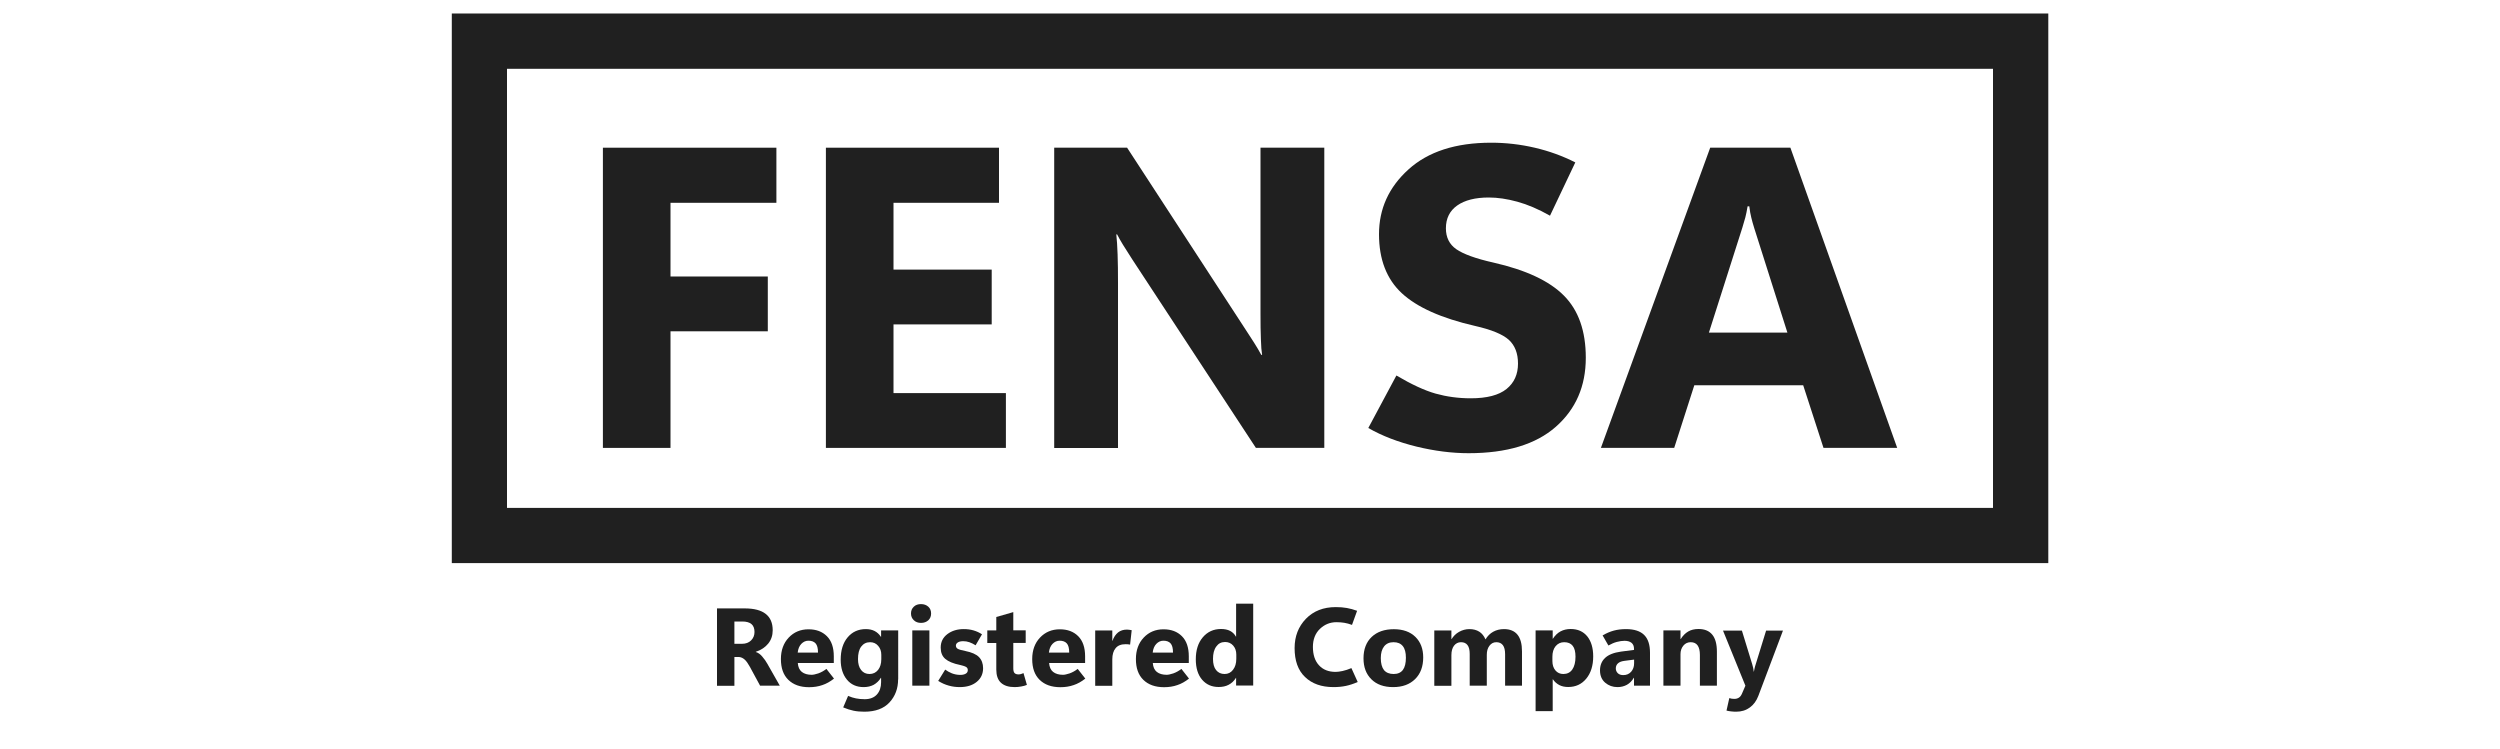 <?xml version="1.0" encoding="utf-8"?>
<!-- Generator: Adobe Illustrator 24.3.0, SVG Export Plug-In . SVG Version: 6.00 Build 0)  -->
<svg version="1.1" id="Layer_1" xmlns="http://www.w3.org/2000/svg" xmlns:xlink="http://www.w3.org/1999/xlink" x="0px" y="0px"
	 viewBox="0 0 250 74.86" style="enable-background:new 0 0 250 74.86;" xml:space="preserve">
<style type="text/css">
	.st0{fill:#202020;}
</style>
<g>
	<g>
		<path class="st0" d="M77.65,20.28H67.05v7.37h9.73v5.48h-9.73v11.66h-6.76V14.77h17.35V20.28z"/>
		<path class="st0" d="M100.59,44.79h-18V14.77H99.9v5.51H89.35v6.68h9.82v5.48h-9.82v6.87h11.24V44.79z"/>
		<path class="st0" d="M132.41,44.79h-6.82l-12.37-18.86c-0.36-0.56-0.67-1.04-0.92-1.45c-0.25-0.41-0.45-0.76-0.59-1.04h-0.08
			c0.06,0.53,0.1,1.2,0.13,2.01c0.03,0.81,0.04,1.76,0.04,2.85v16.5h-6.38V14.77h7.29l11.91,18.28c0.27,0.41,0.53,0.81,0.79,1.22
			c0.26,0.41,0.5,0.82,0.72,1.22h0.08c-0.06-0.35-0.1-0.87-0.12-1.56c-0.03-0.69-0.04-1.55-0.04-2.56v-16.6h6.38V44.79z"/>
		<path class="st0" d="M136.83,42.8l2.81-5.25c1.51,0.89,2.82,1.5,3.92,1.81c1.11,0.31,2.28,0.47,3.51,0.47
			c1.62,0,2.81-0.31,3.58-0.93c0.77-0.62,1.15-1.47,1.15-2.54c0-1.03-0.31-1.82-0.92-2.38c-0.61-0.55-1.75-1.02-3.39-1.39
			c-3.35-0.77-5.79-1.86-7.31-3.27c-1.52-1.41-2.28-3.38-2.28-5.9c0-2.54,0.98-4.7,2.95-6.48c1.97-1.78,4.72-2.67,8.27-2.67
			c1.48,0,2.93,0.17,4.35,0.5c1.42,0.33,2.78,0.82,4.06,1.47L155,21.57c-1.16-0.66-2.25-1.12-3.27-1.4s-1.97-0.42-2.85-0.42
			c-1.35,0-2.41,0.27-3.16,0.8c-0.75,0.53-1.13,1.29-1.13,2.28c0,0.91,0.35,1.61,1.04,2.09s1.93,0.94,3.72,1.34
			c3.25,0.74,5.6,1.84,7.05,3.31c1.45,1.46,2.18,3.53,2.18,6.2c0,2.85-1,5.15-3,6.91c-2,1.76-4.91,2.64-8.72,2.64
			c-1.66,0-3.4-0.22-5.21-0.66C139.83,44.21,138.22,43.6,136.83,42.8z"/>
		<path class="st0" d="M160.09,44.79l10.93-30.02h8.02l10.68,30.02h-7.37l-2.03-6.26h-10.89l-2.01,6.26H160.09z M170.89,33.26h7.85
			l-3.31-10.43c-0.13-0.42-0.23-0.77-0.3-1.07c-0.08-0.29-0.14-0.67-0.2-1.13h-0.17c-0.07,0.42-0.14,0.78-0.22,1.09
			c-0.08,0.31-0.18,0.65-0.3,1.03L170.89,33.26z"/>
	</g>
	<g>
		<g>
			<path class="st0" d="M204.82,56.31H45.18V1.35h159.65V56.31z M50.7,50.79h148.6V6.88H50.7V50.79z"/>
		</g>
	</g>
	<g>
		<path class="st0" d="M77.98,68.57h-1.97l-1.03-1.9c-0.17-0.31-0.33-0.54-0.5-0.7c-0.17-0.16-0.36-0.25-0.57-0.27h-0.47v2.88H71.7
			v-7.74h2.76c0.94,0,1.64,0.18,2.11,0.55s0.7,0.91,0.7,1.64c0,0.51-0.15,0.96-0.45,1.33c-0.3,0.37-0.72,0.65-1.24,0.82v0.02
			c0.23,0.07,0.45,0.22,0.64,0.45c0.2,0.23,0.37,0.47,0.51,0.72L77.98,68.57z M73.44,62.14v2.24h0.76c0.38,0,0.68-0.11,0.91-0.34
			c0.23-0.23,0.34-0.51,0.34-0.84c0-0.35-0.1-0.62-0.3-0.79s-0.51-0.26-0.91-0.26H73.44z"/>
		<path class="st0" d="M83.38,66.3h-3.6c0.03,0.4,0.16,0.7,0.4,0.89c0.24,0.19,0.57,0.29,0.99,0.29c0.16,0,0.38-0.05,0.66-0.14
			c0.28-0.1,0.55-0.25,0.81-0.45l0.76,0.97c-0.38,0.3-0.77,0.52-1.17,0.65c-0.4,0.14-0.84,0.21-1.32,0.21
			c-0.89,0-1.58-0.25-2.08-0.74s-0.74-1.18-0.74-2.07c0-0.88,0.26-1.6,0.78-2.15s1.18-0.83,1.98-0.83c0.77,0,1.38,0.23,1.84,0.69
			c0.46,0.46,0.69,1.13,0.69,2.02V66.3z M81.8,65.25c0-0.43-0.08-0.73-0.24-0.91c-0.16-0.18-0.4-0.27-0.72-0.27
			c-0.27,0-0.51,0.11-0.71,0.32c-0.2,0.21-0.32,0.5-0.36,0.87H81.8z"/>
		<path class="st0" d="M89.81,67.94c0,0.91-0.29,1.68-0.86,2.3s-1.41,0.93-2.52,0.93c-0.39,0-0.75-0.03-1.08-0.1
			s-0.68-0.18-1.03-0.33l0.49-1.15c0.27,0.12,0.54,0.2,0.79,0.25c0.26,0.05,0.54,0.08,0.87,0.08c0.53,0,0.94-0.16,1.22-0.47
			s0.42-0.72,0.42-1.23v-0.44h-0.02c-0.19,0.31-0.44,0.54-0.72,0.7c-0.29,0.15-0.62,0.23-1,0.23c-0.71,0-1.27-0.25-1.68-0.75
			c-0.41-0.5-0.62-1.16-0.62-1.99c0-0.94,0.23-1.68,0.69-2.23c0.46-0.55,1.07-0.83,1.82-0.83c0.33,0,0.63,0.06,0.88,0.19
			c0.25,0.13,0.46,0.32,0.63,0.58h0.02v-0.64h1.71V67.94z M88.13,65.92v-0.44c0-0.35-0.1-0.65-0.31-0.89
			c-0.21-0.25-0.48-0.37-0.81-0.37c-0.38,0-0.67,0.15-0.89,0.44c-0.22,0.29-0.32,0.71-0.32,1.25c0,0.46,0.1,0.82,0.31,1.09
			c0.21,0.27,0.49,0.4,0.84,0.4c0.36,0,0.64-0.14,0.86-0.41C88.02,66.72,88.13,66.37,88.13,65.92z"/>
		<path class="st0" d="M92.1,62.29c-0.29,0-0.54-0.09-0.72-0.27c-0.19-0.18-0.28-0.4-0.28-0.67c0-0.28,0.09-0.5,0.28-0.68
			s0.43-0.26,0.72-0.26c0.3,0,0.54,0.09,0.73,0.26c0.19,0.17,0.28,0.4,0.28,0.68c0,0.28-0.09,0.5-0.28,0.68
			C92.64,62.2,92.4,62.29,92.1,62.29z M92.94,68.57h-1.71v-5.53h1.71V68.57z"/>
		<path class="st0" d="M93.82,68.09l0.7-1.13c0.19,0.14,0.41,0.27,0.66,0.37c0.26,0.1,0.54,0.16,0.85,0.16
			c0.22,0,0.4-0.04,0.54-0.12s0.21-0.2,0.21-0.36c0-0.13-0.05-0.23-0.15-0.3c-0.1-0.07-0.31-0.14-0.61-0.21
			c-0.69-0.14-1.19-0.35-1.49-0.61c-0.31-0.26-0.46-0.64-0.46-1.13c0-0.56,0.22-1.01,0.67-1.35c0.45-0.34,1-0.5,1.64-0.5
			c0.34,0,0.66,0.04,0.97,0.13s0.59,0.22,0.85,0.39l-0.64,1.1c-0.22-0.14-0.43-0.24-0.63-0.31c-0.2-0.07-0.4-0.1-0.61-0.1
			c-0.22,0-0.4,0.04-0.53,0.12c-0.13,0.08-0.2,0.19-0.2,0.32c0,0.15,0.07,0.26,0.2,0.33c0.13,0.07,0.38,0.14,0.74,0.21
			c0.64,0.13,1.1,0.33,1.37,0.61c0.27,0.28,0.41,0.65,0.41,1.11c0,0.56-0.21,1.02-0.64,1.37s-0.99,0.52-1.7,0.52
			c-0.38,0-0.75-0.05-1.1-0.15C94.51,68.46,94.17,68.31,93.82,68.09z"/>
		<path class="st0" d="M102.69,68.49c-0.17,0.07-0.37,0.13-0.58,0.16c-0.21,0.04-0.43,0.06-0.65,0.06c-0.6,0-1.06-0.15-1.37-0.44
			s-0.46-0.73-0.46-1.31v-2.66h-0.9v-1.26h0.9v-1.34l1.7-0.49v1.82h1.24v1.26h-1.24v2.55c0,0.21,0.04,0.37,0.12,0.46
			s0.22,0.14,0.4,0.14c0.09,0,0.18-0.01,0.26-0.04c0.08-0.02,0.16-0.05,0.24-0.09L102.69,68.49z"/>
		<path class="st0" d="M108.51,66.3h-3.6c0.03,0.4,0.16,0.7,0.4,0.89c0.24,0.19,0.57,0.29,0.99,0.29c0.16,0,0.38-0.05,0.66-0.14
			c0.28-0.1,0.55-0.25,0.81-0.45l0.76,0.97c-0.38,0.3-0.77,0.52-1.17,0.65c-0.4,0.14-0.84,0.21-1.32,0.21
			c-0.89,0-1.58-0.25-2.08-0.74s-0.74-1.18-0.74-2.07c0-0.88,0.26-1.6,0.78-2.15s1.18-0.83,1.98-0.83c0.77,0,1.38,0.23,1.84,0.69
			c0.46,0.46,0.69,1.13,0.69,2.02V66.3z M106.92,65.25c0-0.43-0.08-0.73-0.24-0.91c-0.16-0.18-0.4-0.27-0.72-0.27
			c-0.27,0-0.51,0.11-0.71,0.32c-0.2,0.21-0.32,0.5-0.36,0.87H106.92z"/>
		<path class="st0" d="M113.01,64.46c-0.07-0.01-0.14-0.03-0.21-0.03c-0.07-0.01-0.15-0.01-0.24-0.01c-0.45,0-0.78,0.13-1,0.4
			c-0.22,0.26-0.33,0.64-0.33,1.12v2.64h-1.71v-5.53h1.71v1.03h0.02c0.13-0.37,0.32-0.65,0.56-0.84s0.54-0.28,0.89-0.28
			c0.08,0,0.16,0.01,0.23,0.02s0.16,0.03,0.24,0.04L113.01,64.46z"/>
		<path class="st0" d="M118.88,66.3h-3.6c0.03,0.4,0.16,0.7,0.4,0.89c0.24,0.19,0.57,0.29,0.99,0.29c0.16,0,0.38-0.05,0.66-0.14
			c0.28-0.1,0.55-0.25,0.81-0.45l0.76,0.97c-0.38,0.3-0.77,0.52-1.17,0.65c-0.4,0.14-0.84,0.21-1.32,0.21
			c-0.89,0-1.58-0.25-2.08-0.74s-0.74-1.18-0.74-2.07c0-0.88,0.26-1.6,0.78-2.15s1.18-0.83,1.98-0.83c0.77,0,1.38,0.23,1.84,0.69
			c0.46,0.46,0.69,1.13,0.69,2.02V66.3z M117.3,65.25c0-0.43-0.08-0.73-0.24-0.91c-0.16-0.18-0.4-0.27-0.72-0.27
			c-0.27,0-0.51,0.11-0.71,0.32c-0.2,0.21-0.32,0.5-0.36,0.87H117.3z"/>
		<path class="st0" d="M123.58,67.81c-0.19,0.3-0.43,0.52-0.72,0.67c-0.28,0.15-0.62,0.22-0.99,0.22c-0.69,0-1.24-0.24-1.66-0.73
			c-0.42-0.49-0.63-1.17-0.63-2.04c0-0.91,0.23-1.65,0.7-2.2c0.47-0.55,1.07-0.83,1.82-0.83c0.36,0,0.66,0.06,0.91,0.19
			s0.44,0.32,0.58,0.57h0.02v-3.29h1.71v8.18h-1.71v-0.76H123.58z M121.3,65.89c0,0.49,0.1,0.86,0.31,1.12
			c0.21,0.26,0.49,0.39,0.85,0.39c0.35,0,0.63-0.14,0.84-0.42c0.22-0.28,0.33-0.64,0.33-1.1v-0.42c0-0.36-0.1-0.66-0.31-0.9
			s-0.48-0.36-0.81-0.36c-0.38,0-0.67,0.15-0.88,0.45C121.4,64.96,121.3,65.37,121.3,65.89z"/>
		<path class="st0" d="M135.77,68.2c-0.41,0.18-0.8,0.31-1.18,0.39c-0.38,0.08-0.79,0.12-1.24,0.12c-1.21,0-2.15-0.34-2.85-1.01
			s-1.04-1.64-1.04-2.89c0-1.18,0.38-2.15,1.13-2.93c0.76-0.78,1.75-1.17,2.99-1.17c0.41,0,0.78,0.03,1.11,0.09
			c0.33,0.06,0.66,0.15,1.02,0.28l-0.51,1.41c-0.27-0.1-0.52-0.17-0.77-0.21c-0.24-0.04-0.51-0.06-0.79-0.06
			c-0.63,0-1.18,0.22-1.65,0.67c-0.46,0.44-0.7,1.05-0.7,1.8c0,0.78,0.2,1.4,0.61,1.84c0.4,0.44,0.96,0.66,1.66,0.66
			c0.18,0,0.42-0.03,0.7-0.09c0.28-0.06,0.57-0.16,0.88-0.29L135.77,68.2z"/>
		<path class="st0" d="M139.31,68.71c-0.92,0-1.65-0.26-2.17-0.78c-0.53-0.52-0.79-1.22-0.79-2.1c0-0.91,0.28-1.63,0.82-2.14
			s1.28-0.77,2.21-0.77c0.92,0,1.64,0.26,2.16,0.77c0.52,0.51,0.78,1.2,0.78,2.05c0,0.91-0.27,1.64-0.81,2.17
			S140.25,68.71,139.31,68.71z M139.37,67.4c0.41,0,0.72-0.14,0.92-0.41s0.3-0.68,0.3-1.22c0-0.51-0.1-0.9-0.31-1.16
			s-0.51-0.39-0.93-0.39c-0.4,0-0.72,0.14-0.94,0.42c-0.22,0.28-0.33,0.67-0.33,1.17c0,0.53,0.11,0.93,0.32,1.2
			C138.62,67.27,138.94,67.4,139.37,67.4z"/>
		<path class="st0" d="M152.21,68.57h-1.7v-3.15c0-0.4-0.07-0.7-0.22-0.9c-0.15-0.2-0.37-0.3-0.66-0.3c-0.28,0-0.51,0.12-0.69,0.36
			c-0.18,0.24-0.26,0.54-0.26,0.9v3.09h-1.71v-3.18c0-0.39-0.07-0.69-0.22-0.88c-0.14-0.19-0.36-0.29-0.65-0.29s-0.52,0.12-0.7,0.35
			c-0.17,0.23-0.26,0.54-0.26,0.94v3.07h-1.71v-5.53h1.71v0.86h0.02c0.18-0.29,0.42-0.54,0.74-0.72s0.67-0.28,1.04-0.28
			c0.39,0,0.72,0.09,0.99,0.26s0.47,0.43,0.62,0.77c0.21-0.35,0.47-0.6,0.78-0.77s0.67-0.26,1.07-0.26c0.6,0,1.05,0.19,1.35,0.56
			c0.3,0.37,0.45,0.93,0.45,1.67V68.57z"/>
		<path class="st0" d="M155.29,67.93h-0.02v3.18h-1.71v-8.07h1.71v0.83h0.02c0.21-0.32,0.46-0.57,0.76-0.73
			c0.3-0.16,0.64-0.24,1.02-0.24c0.71,0,1.26,0.25,1.66,0.74c0.39,0.49,0.59,1.16,0.59,2c0,0.92-0.23,1.66-0.69,2.22
			c-0.46,0.56-1.06,0.84-1.81,0.84c-0.33,0-0.63-0.06-0.88-0.19S155.46,68.19,155.29,67.93z M155.24,65.67v0.44
			c0,0.38,0.1,0.69,0.3,0.93c0.2,0.24,0.47,0.36,0.79,0.36c0.39,0,0.69-0.15,0.9-0.45c0.21-0.3,0.32-0.73,0.32-1.28
			c0-0.49-0.09-0.85-0.28-1.09c-0.19-0.24-0.47-0.36-0.85-0.36c-0.35,0-0.63,0.13-0.86,0.4C155.35,64.88,155.24,65.23,155.24,65.67z
			"/>
		<path class="st0" d="M165.01,68.57h-1.61v-0.79h-0.02c-0.18,0.31-0.41,0.54-0.69,0.7c-0.28,0.15-0.59,0.23-0.94,0.23
			c-0.48,0-0.89-0.15-1.23-0.44c-0.34-0.29-0.52-0.7-0.52-1.23c0-0.51,0.17-0.93,0.51-1.25c0.34-0.32,0.87-0.53,1.59-0.63l1.3-0.17
			v-0.11c0-0.26-0.08-0.46-0.25-0.6c-0.17-0.13-0.4-0.2-0.7-0.2c-0.23,0-0.48,0.04-0.76,0.11s-0.56,0.2-0.85,0.36l-0.58-1.01
			c0.38-0.22,0.75-0.38,1.12-0.48c0.37-0.1,0.78-0.15,1.22-0.15c0.82,0,1.43,0.2,1.82,0.59c0.39,0.39,0.58,0.98,0.58,1.77V68.57z
			 M163.41,66.33v-0.37l-1,0.13c-0.28,0.04-0.48,0.12-0.62,0.25s-0.21,0.3-0.21,0.5c0,0.19,0.07,0.35,0.2,0.48s0.32,0.19,0.55,0.19
			c0.32,0,0.58-0.11,0.78-0.33C163.31,66.95,163.41,66.67,163.41,66.33z"/>
		<path class="st0" d="M171.69,68.57h-1.7V65.5c0-0.43-0.08-0.75-0.23-0.96s-0.38-0.32-0.69-0.32c-0.29,0-0.54,0.11-0.73,0.34
			c-0.19,0.23-0.29,0.51-0.29,0.86v3.15h-1.71v-5.53h1.71v0.87h0.02c0.21-0.34,0.46-0.59,0.75-0.76s0.64-0.25,1.03-0.25
			c0.61,0,1.07,0.19,1.38,0.57s0.46,0.95,0.46,1.71V68.57z"/>
		<path class="st0" d="M178.3,63.05l-2.47,6.55c-0.19,0.49-0.47,0.88-0.85,1.15c-0.38,0.28-0.83,0.42-1.37,0.42
			c-0.17,0-0.34-0.01-0.5-0.03c-0.16-0.02-0.31-0.04-0.46-0.08l0.28-1.25c0.08,0.03,0.16,0.05,0.24,0.06s0.17,0.02,0.26,0.02
			c0.17,0,0.32-0.04,0.45-0.12s0.23-0.21,0.31-0.39l0.35-0.81l-2.24-5.51h1.89l1.03,3.36c0.03,0.1,0.06,0.22,0.09,0.34
			s0.05,0.26,0.06,0.4h0.02c0.02-0.11,0.04-0.22,0.07-0.34s0.06-0.25,0.11-0.39l1.04-3.37H178.3z"/>
	</g>
</g>
</svg>
